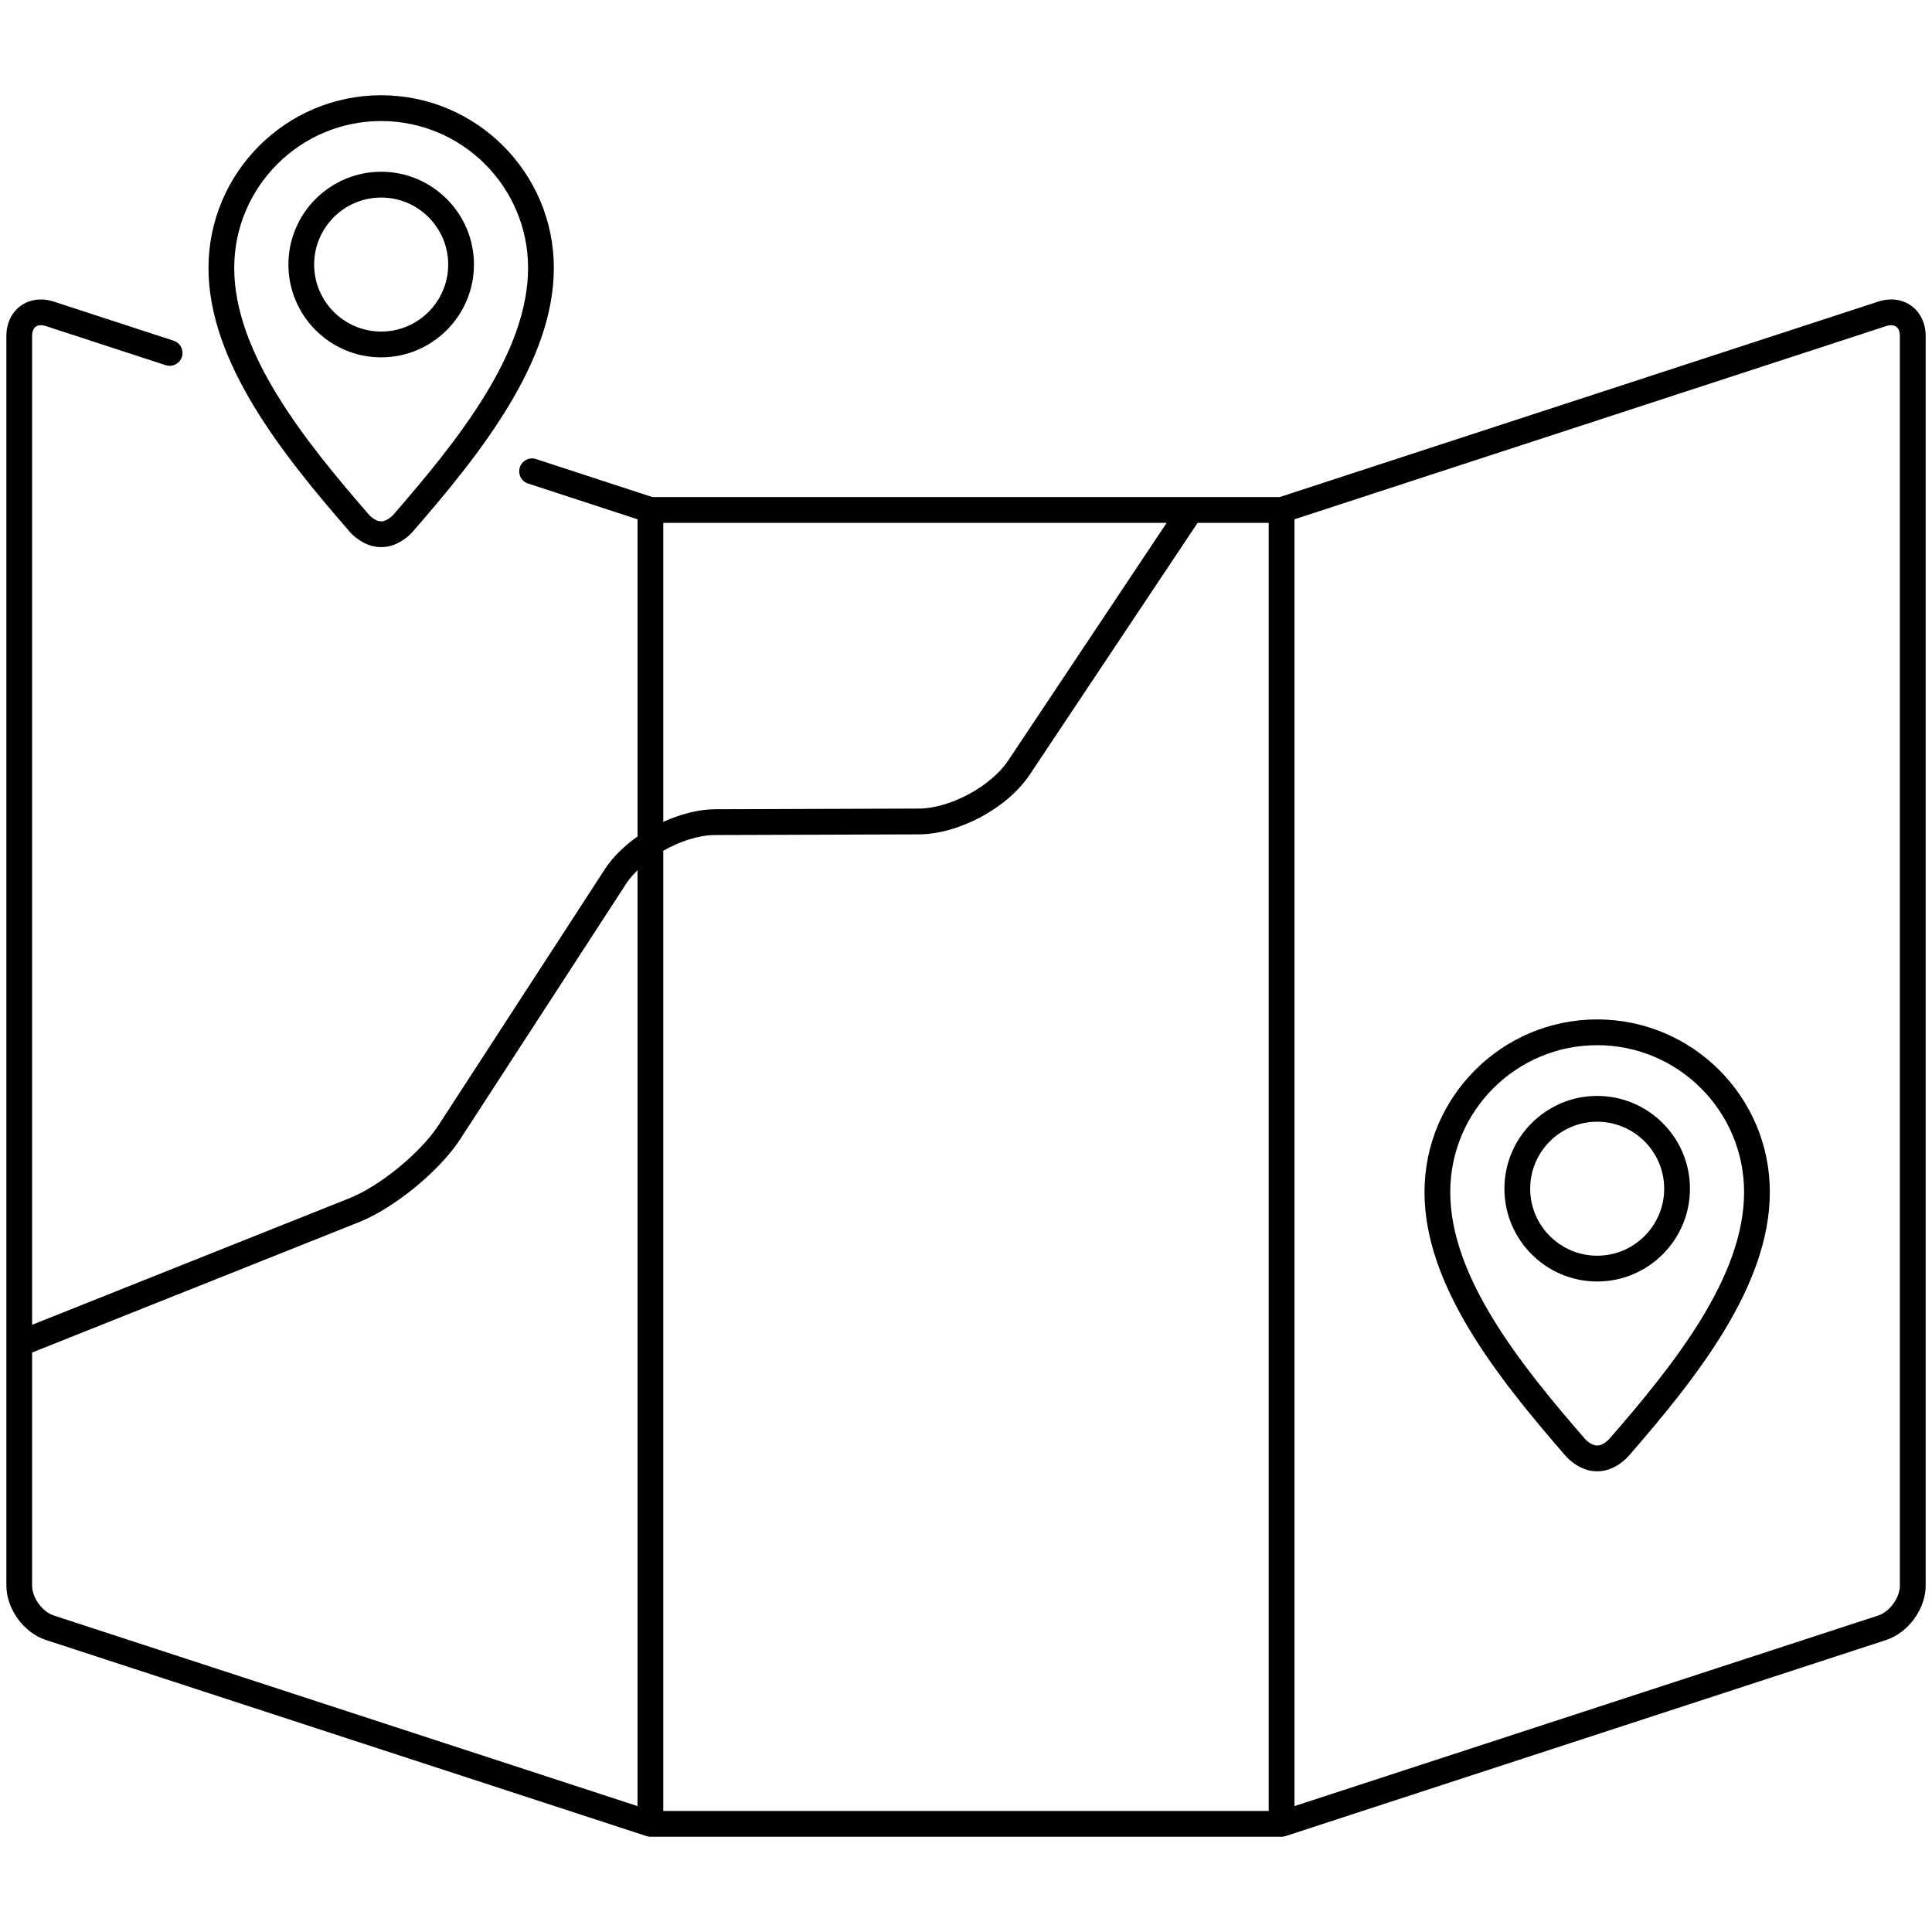 <?xml version="1.0" encoding="UTF-8"?> <svg xmlns="http://www.w3.org/2000/svg" xmlns:xlink="http://www.w3.org/1999/xlink" version="1.1" viewBox="0 0 60 60" xml:space="preserve"><g id="background"></g><g id="cards"></g><g id="icons"><g><g><g><path d="M59.359,9.498c-0.283-0.206-0.66-0.255-1.03-0.131l-18.589,6.07H20.26 l-3.612-1.18c-0.209-0.07-0.436,0.046-0.504,0.256 c-0.068,0.21,0.046,0.436,0.256,0.504l3.399,1.11v9.851 c-0.413,0.292-0.771,0.64-1.017,1.019l-5.163,7.947 c-0.553,0.851-1.817,1.888-2.76,2.265l-9.862,3.934V10.436 c0-0.135,0.041-0.238,0.114-0.291c0.074-0.054,0.185-0.059,0.312-0.019 l3.721,1.215c0.21,0.068,0.436-0.046,0.504-0.256 c0.068-0.21-0.046-0.436-0.256-0.504L1.672,9.367 c-0.371-0.122-0.747-0.074-1.03,0.131c-0.282,0.204-0.444,0.547-0.444,0.938 v38.805c0,0.724,0.539,1.466,1.227,1.69l18.651,6.09 c0.041,0.014,0.083,0.021,0.124,0.021h19.602c0.041,0,0.083-0.007,0.124-0.021 l18.651-6.09c0.688-0.225,1.227-0.967,1.227-1.69V10.436 C59.803,10.045,59.641,9.702,59.359,9.498z M39.401,56.241h-18.802V26.421 c0.52-0.296,1.104-0.487,1.61-0.488l6.326-0.021 c1.241-0.005,2.753-0.817,3.441-1.85l5.216-7.824h2.209V56.241z M20.599,16.238h15.632l-4.921,7.381c-0.537,0.806-1.809,1.489-2.778,1.492 l-6.326,0.021c-0.517,0.002-1.078,0.151-1.607,0.392V16.238z M0.997,49.241 v-7.237l10.159-4.052c1.089-0.435,2.496-1.589,3.134-2.571l5.163-7.947 c0.092-0.142,0.214-0.279,0.346-0.41V56.09L1.672,50.172 C1.312,50.054,0.997,49.619,0.997,49.241z M59.003,49.241 c0,0.378-0.315,0.812-0.675,0.931L40.201,56.09V16.127L58.576,10.127 c0.128-0.04,0.239-0.035,0.312,0.019c0.074,0.053,0.114,0.156,0.114,0.291 V49.241z"></path></g></g><g><g><path d="M14.719,8.216c0-1.589-1.292-2.882-2.881-2.882 c-1.589,0-2.881,1.293-2.881,2.882s1.292,2.882,2.881,2.882 C13.426,11.097,14.719,9.804,14.719,8.216z M9.756,8.216 c0-1.147,0.934-2.081,2.082-2.081c1.147,0,2.081,0.934,2.081,2.081 s-0.934,2.081-2.081,2.081C10.69,10.297,9.756,9.363,9.756,8.216z"></path></g></g><g><g><path d="M11.821,16.991h0.032c0.553,0,0.948-0.46,0.958-0.471 c2.124-2.441,4.389-5.29,4.389-8.199c0-2.957-2.406-5.363-5.363-5.363 s-5.362,2.406-5.362,5.363c0,2.908,2.266,5.757,4.367,8.171 C10.912,16.591,11.312,16.991,11.821,16.991z M11.837,3.759 c2.516,0,4.563,2.047,4.563,4.562c0,2.633-2.165,5.342-4.192,7.673 c-0.059,0.064-0.222,0.196-0.355,0.196H11.821c-0.133,0-0.296-0.131-0.354-0.195 C9.439,13.662,7.274,10.953,7.274,8.321C7.274,5.805,9.321,3.759,11.837,3.759z"></path></g></g><g><g><path d="M49.602,34.035c-1.588,0-2.881,1.293-2.881,2.881 c0,1.589,1.292,2.882,2.881,2.882s2.881-1.293,2.881-2.882 C52.483,35.328,51.191,34.035,49.602,34.035z M49.602,38.997 c-1.147,0-2.081-0.934-2.081-2.081s0.934-2.08,2.081-2.08 s2.081,0.933,2.081,2.08S50.75,38.997,49.602,38.997z"></path></g></g><g><g><path d="M49.601,31.659c-2.957,0-5.362,2.405-5.362,5.362 c0,2.908,2.265,5.758,4.389,8.2c0.042,0.049,0.426,0.471,0.957,0.471h0.032 c0.531,0,0.916-0.422,0.958-0.471c2.124-2.442,4.389-5.291,4.389-8.2 C54.965,34.064,52.559,31.659,49.601,31.659z M49.975,44.692 c-0.059,0.065-0.225,0.199-0.358,0.199h-0.032 c-0.133,0-0.298-0.134-0.354-0.195c-2.028-2.333-4.192-5.043-4.192-7.675 c0-2.516,2.046-4.562,4.562-4.562c2.516,0,4.563,2.046,4.563,4.562 C54.165,39.654,52,42.363,49.975,44.692z"></path></g></g></g></g><g id="text"></g><g id="artboards"></g></svg> 